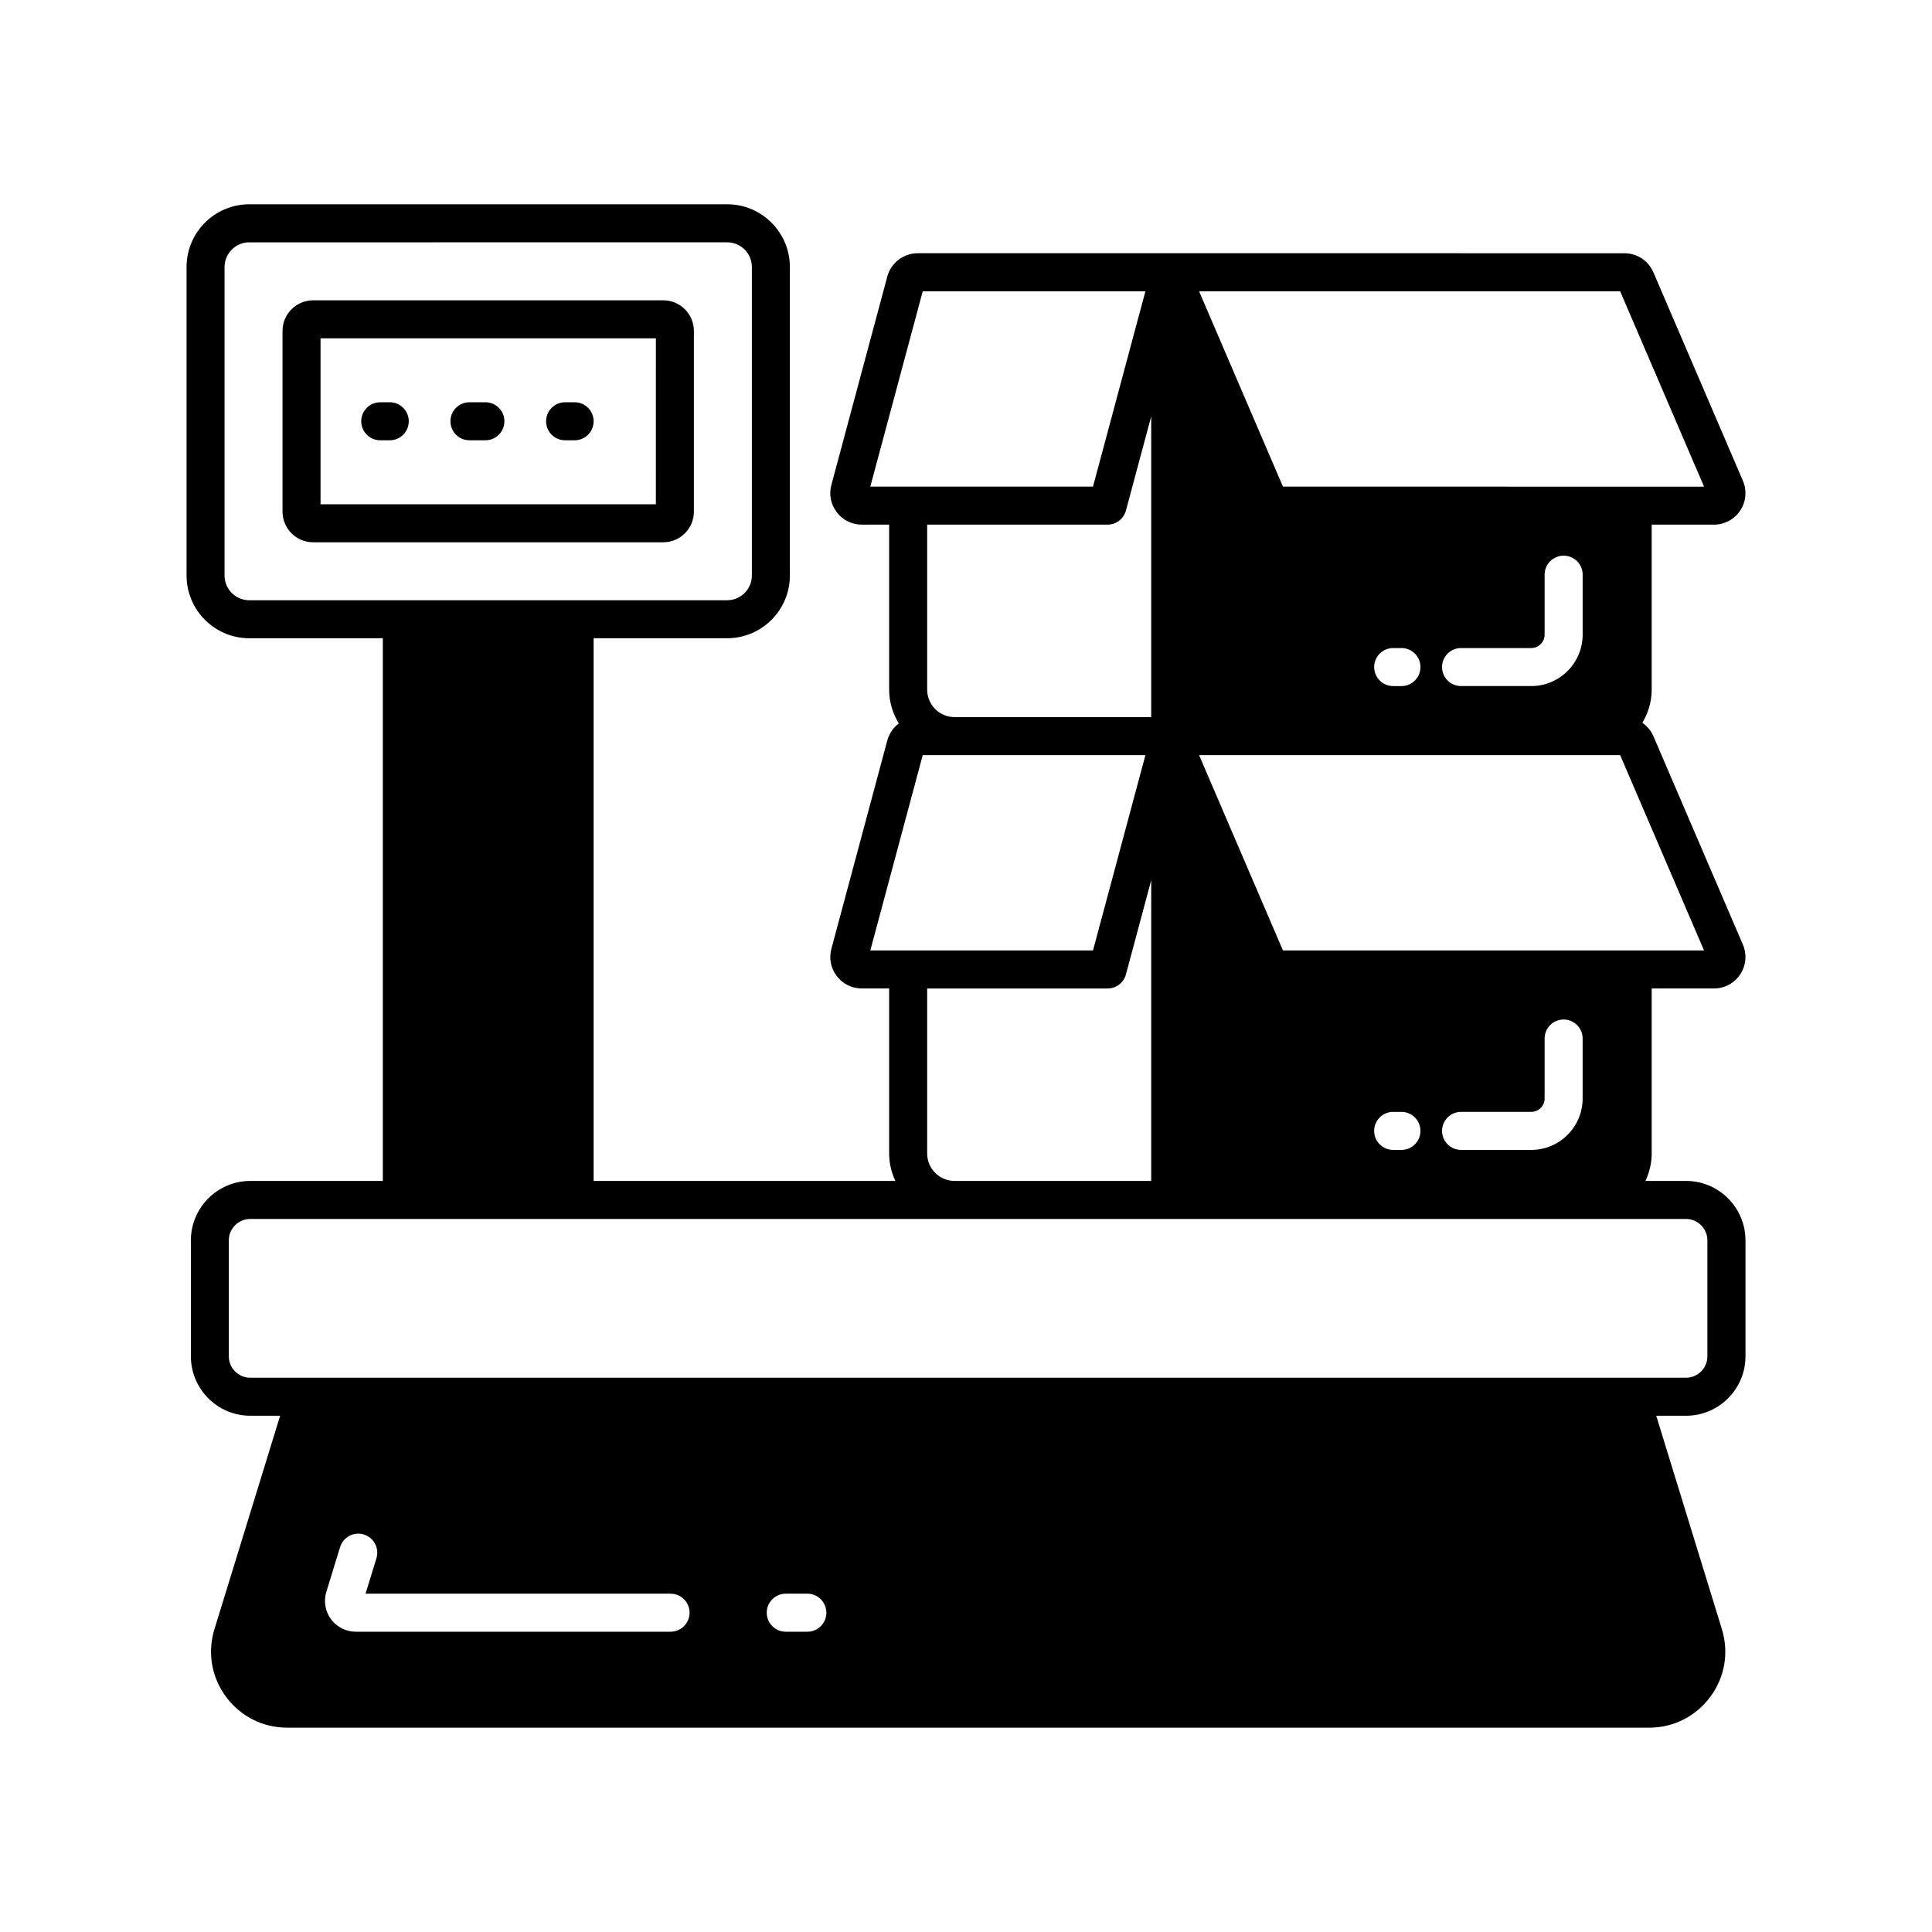 <?xml version="1.0" encoding="UTF-8"?>
<!-- Uploaded to: ICON Repo, www.svgrepo.com, Generator: ICON Repo Mixer Tools -->
<svg fill="#000000" width="800px" height="800px" version="1.1" viewBox="144 144 512 512" xmlns="http://www.w3.org/2000/svg">
 <g>
  <path d="m327.89 279.59v-47.887c0-4.477-3.644-8.121-8.121-8.121h-92.777c-4.477 0-8.121 3.644-8.121 8.121v47.887c0 4.477 3.644 8.121 8.121 8.121h92.773c4.481 0.004 8.125-3.644 8.125-8.121zm-10.078-1.953h-88.863v-43.98h88.867z"/>
  <path d="m244.77 260.68h2.519c2.781 0 5.039-2.254 5.039-5.039 0-2.785-2.254-5.039-5.039-5.039h-2.519c-2.781 0-5.039 2.254-5.039 5.039 0.004 2.785 2.258 5.039 5.039 5.039z"/>
  <path d="m268.41 260.68h4.223c2.781 0 5.039-2.254 5.039-5.039 0-2.785-2.254-5.039-5.039-5.039h-4.223c-2.781 0-5.039 2.254-5.039 5.039 0 2.785 2.258 5.039 5.039 5.039z"/>
  <path d="m293.76 260.68h2.519c2.781 0 5.039-2.254 5.039-5.039 0-2.785-2.254-5.039-5.039-5.039h-2.519c-2.781 0-5.039 2.254-5.039 5.039 0 2.785 2.258 5.039 5.039 5.039z"/>
  <path d="m590.82 456.96h-10.754c1.031-2.219 1.648-4.664 1.648-7.266v-43.738h16.5c2.816 0 5.426-1.406 6.973-3.758 1.547-2.352 1.805-5.301 0.695-7.875l-23.715-55.227c-0.633-1.469-1.668-2.668-2.926-3.543 1.531-2.586 2.473-5.562 2.473-8.781v-43.734h16.5c2.816 0 5.422-1.402 6.973-3.754 1.547-2.352 1.809-5.305 0.695-7.887l-23.715-55.227c-1.32-3.07-4.328-5.055-7.672-5.055l-120.38-0.004h-66.91c-3.769 0-7.082 2.543-8.062 6.184l-14.82 55.227c-0.68 2.527-0.152 5.164 1.438 7.242 1.594 2.078 4.008 3.269 6.625 3.269h7.246v43.734c0 3.289 0.973 6.336 2.57 8.961-1.453 1.094-2.559 2.648-3.055 4.496l-14.82 55.227c-0.676 2.523-0.152 5.164 1.438 7.238 1.59 2.078 4.004 3.266 6.621 3.266h7.246v43.738c0 2.602 0.617 5.051 1.648 7.266h-79.965v-143.82h35.391c9.164 0 16.621-7.457 16.621-16.625v-81.754c0-9.164-7.457-16.625-16.621-16.625h-126.64c-9.168 0-16.625 7.457-16.625 16.625v81.758c0 9.164 7.457 16.625 16.625 16.625h35.391v143.82h-35.129c-8.68 0-15.742 7.066-15.742 15.742v30.734c0 8.68 7.062 15.742 15.742 15.742h7.91l-17.406 56.559c-1.902 6.184-0.789 12.719 3.059 17.922 3.844 5.199 9.762 8.188 16.23 8.188h360.91c6.473 0 12.387-2.988 16.23-8.191 3.844-5.199 4.957-11.734 3.055-17.918l-17.402-56.559 7.91 0.004c8.68 0 15.742-7.066 15.742-15.742v-30.734c0-8.684-7.062-15.75-15.742-15.75zm4.766-61.082h-111.59l-22.227-51.762h111.59zm-32.172 23.344v15.902c0 7.508-6.109 13.613-13.617 13.613h-18.598c-2.781 0-5.039-2.254-5.039-5.039 0-2.785 2.254-5.039 5.039-5.039h18.598c1.953 0 3.543-1.59 3.543-3.539v-15.902c0-2.785 2.254-5.039 5.039-5.039 2.781 0.004 5.035 2.258 5.035 5.043zm-42.977 24.477c0 2.785-2.254 5.039-5.039 5.039h-2.195c-2.781 0-5.039-2.254-5.039-5.039 0-2.785 2.254-5.039 5.039-5.039h2.195c2.781 0 5.039 2.254 5.039 5.039zm-12.27-122.92c0-2.785 2.254-5.039 5.039-5.039h2.195c2.781 0 5.039 2.254 5.039 5.039s-2.254 5.039-5.039 5.039h-2.195c-2.785 0-5.039-2.254-5.039-5.039zm17.992 0c0-2.785 2.254-5.039 5.039-5.039h18.598c1.953 0 3.543-1.59 3.543-3.543v-15.902c0-2.785 2.254-5.039 5.039-5.039 2.781 0 5.039 2.254 5.039 5.039v15.902c0 7.508-6.109 13.617-13.617 13.617h-18.598c-2.785 0.004-5.043-2.25-5.043-5.035zm47.199-99.586 22.23 51.77h-18.91l-92.684-0.004-22.227-51.77zm-198.72 51.766 13.895-51.77h59.016l-13.898 51.77zm74.441-18.598v79.684l-52.102-0.004c-4.008 0-7.269-3.262-7.269-7.273v-43.734h47.809c2.281 0 4.277-1.531 4.867-3.734l0.656-2.441c0-0.004 0.004-0.004 0.004-0.008zm-74.438 141.52 13.891-51.762h59.016l-13.895 51.762zm74.438-18.598v79.68h-52.102c-4.008 0-7.269-3.262-7.269-7.266v-43.738h47.809c2.281 0 4.277-1.531 4.867-3.734l0.656-2.441c0-0.004 0.004-0.004 0.004-0.008zm-239.02-74.211c-3.613 0-6.551-2.938-6.551-6.551v-81.754c0-3.609 2.938-6.547 6.547-6.547l126.65-0.004c3.609 0 6.547 2.938 6.547 6.547v81.758c0 3.609-2.938 6.547-6.547 6.547h-86.219zm111.65 273.35h-83.43c-2.578 0-5.031-1.238-6.562-3.312-1.531-2.078-1.996-4.781-1.234-7.246l3.644-11.863c0.816-2.66 3.641-4.164 6.297-3.336 2.66 0.816 4.152 3.637 3.336 6.297l-2.887 9.383h80.832c2.781 0 5.039 2.254 5.039 5.039 0 2.785-2.254 5.039-5.035 5.039zm36.246 0h-5.723c-2.781 0-5.039-2.254-5.039-5.039 0-2.785 2.254-5.039 5.039-5.039h5.723c2.781 0 5.039 2.254 5.039 5.039 0 2.785-2.254 5.039-5.039 5.039zm238.52-72.98c0 3.125-2.543 5.668-5.668 5.668h-380.5c-3.125 0-5.668-2.543-5.668-5.668v-30.734c0-3.125 2.543-5.668 5.668-5.668h380.5c3.125 0 5.668 2.543 5.668 5.668z"/>
 </g>
</svg>